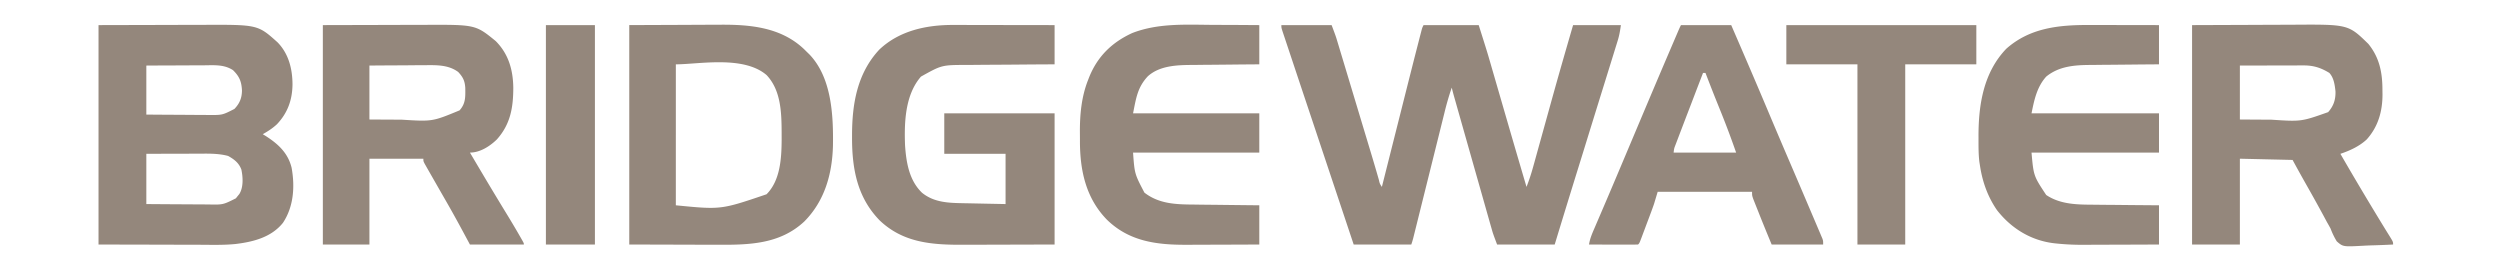 <svg xmlns="http://www.w3.org/2000/svg" width="203" height="22" fill="none"><path fill="#94877C" d="M104.047 2.04h4.081c.336.895.336.895.452 1.28l.08.265.085.282.091.304.299.99.209.694a24248.444 24248.444 0 0 1 1.532 5.085l.102.337.289.96.091.302c.137.456.273.913.406 1.37l.07.242.127.44c.074.32.074.32.247.586l.094-.371.882-3.5.454-1.798c1.158-4.592 1.158-4.592 1.584-6.245l.082-.322.074-.282.061-.236c.054-.185.054-.185.153-.384h4.479c.691 2.186.691 2.186.989 3.217l.065.227.068.233.144.496.376 1.296.594 2.048.147.504c.495 1.707.996 3.412 1.499 5.117a16.62 16.62 0 0 0 .534-1.612l.066-.235.212-.766.151-.546.4-1.44.705-2.543.078-.279c.531-1.91 1.082-3.814 1.636-5.717h3.882c-.066.46-.125.826-.259 1.258l-.1.324-.109.35-.115.374-.315 1.015-.334 1.076a2366.545 2366.545 0 0 0-1.726 5.57l-.071.23-.422 1.36a1130.22 1130.22 0 0 0-1.924 6.259h-4.678c-.336-.896-.336-.896-.458-1.328l-.085-.296-.089-.316-.097-.34-.314-1.106-.218-.77-.458-1.611a41195.38 41195.38 0 0 1-1.146-4.038l-.108-.38-.302-1.064-.09-.32-.083-.292-.072-.254a19.379 19.379 0 0 1-.162-.625 22.852 22.852 0 0 0-.596 2.053l-.085.34-.275 1.105-.192.771-.452 1.817-.812 3.258-.33 1.326-.172.692a178.046 178.046 0 0 1-.152.611l-.063.254a7.726 7.726 0 0 1-.156.513h-4.678l-2.297-6.88-1.066-3.195a2872.534 2872.534 0 0 1-1.422-4.258 13250.94 13250.94 0 0 1-.864-2.591l-.069-.206c-.154-.464-.154-.464-.154-.686ZM8 2.039l5.176-.013 1.625-.005.974-.001.643-.002c4.512-.02 4.512-.02 6.113 1.414.917.934 1.221 2.185 1.22 3.454-.021 1.24-.398 2.286-1.257 3.196-.35.33-.739.58-1.157.815l.255.157c.997.638 1.798 1.375 2.088 2.573.273 1.522.173 3.147-.704 4.466-.944 1.18-2.425 1.551-3.865 1.722-.974.096-1.96.064-2.937.06l-.63-.002c-.77 0-1.542-.003-2.312-.006L8 19.855V2.039Zm3.882 3.284v3.981c.775.007 1.55.013 2.326.016.361.001.722.004 1.083.007.349.003.697.005 1.046.006.196 0 .393.003.589.005 1.13.008 1.13.008 2.109-.493.42-.439.607-.884.613-1.499-.038-.723-.205-1.138-.73-1.65-.729-.473-1.522-.399-2.361-.392h-.405a187.1 187.1 0 0 0-1.061.006l-1.085.004c-.708.002-1.416.005-2.124.01Zm0 7.166v4.081a967.278 967.278 0 0 0 3.531.023c.36.003.721.005 1.082.006l.412.003c1.2.026 1.2.026 2.246-.498l.138-.175.142-.173c.344-.553.297-1.373.166-1.989-.202-.54-.582-.83-1.074-1.103-.821-.224-1.697-.188-2.542-.184h-.357a596.465 596.465 0 0 0-1.882.005c-.621 0-1.242.003-1.862.004ZM77.43 2.027h.271a355.036 355.036 0 0 1 1.487.002c.534 0 1.068.002 1.601.003l1.638.002 3.206.005v3.185l-.806.004c-.882.005-1.764.012-2.646.02-.534.004-1.069.008-1.603.01-.517.003-1.033.007-1.55.012l-.588.003c-1.969.006-1.969.006-3.656.946-1.29 1.475-1.365 3.718-1.294 5.574.094 1.393.33 2.85 1.379 3.86 1.004.814 2.21.827 3.449.85l.29.005.91.019.62.013 1.514.03v-4.08h-4.977V9.204h8.958v10.65a90813.84 90813.84 0 0 0-5.94.017l-.853.002c-.187 0-.374 0-.561.002-2.536.013-4.912-.133-6.848-1.976-1.815-1.858-2.243-4.166-2.245-6.686v-.222c.003-2.545.411-5.027 2.214-6.963 1.634-1.548 3.843-2.011 6.03-2.002Zm100.566.012 5.008-.019 1.569-.008.945-.002.622-.003c4.542-.031 4.542-.031 6.169 1.556.918 1.125 1.15 2.37 1.145 3.782l.005.317c.001 1.37-.351 2.624-1.28 3.658-.587.553-1.381.917-2.14 1.17a272.733 272.733 0 0 0 3.678 6.174l.289.464c.313.506.313.506.313.727a64.37 64.37 0 0 1-1.785.07c-.202.007-.404.016-.606.027-1.673.091-1.673.091-2.183-.355a5.947 5.947 0 0 1-.502-1.036 18.007 18.007 0 0 0-.294-.525l-.272-.508c-.48-.888-.971-1.77-1.47-2.647a124.71 124.71 0 0 1-1.049-1.894l-4.28-.1v6.968h-3.882V2.039Zm3.882 3.284v4.38a540.06 540.06 0 0 0 2.551.015c2.43.16 2.43.16 4.615-.612.447-.5.618-1.028.597-1.692-.059-.529-.131-1.092-.498-1.493-.682-.418-1.279-.61-2.079-.609h-.35l-.375.002h-.386c-.338 0-.675.002-1.013.003l-1.034.002c-.676 0-1.352.003-2.028.004ZM26.215 2.039l5.039-.013 1.583-.005.947-.001.627-.002c4.2-.02 4.2-.02 5.838 1.315 1.04 1.04 1.407 2.332 1.43 3.776-.002 1.61-.222 2.967-1.334 4.213-.572.557-1.365 1.068-2.187 1.068a1257.652 1257.652 0 0 0 .968 1.634 277.722 277.722 0 0 0 2.04 3.386c.348.57.69 1.143 1.022 1.722l.106.184c.244.427.244.427.244.539h-4.38l-.572-1.064c-.43-.797-.867-1.59-1.319-2.377l-.144-.251-.295-.513-.88-1.537-.172-.301-.159-.279-.14-.247c-.1-.2-.1-.2-.1-.399h-4.38v6.968h-3.782V2.039Zm3.782 3.284v4.38a570.429 570.429 0 0 0 2.616.014c2.5.156 2.5.156 4.704-.756.504-.56.472-1.103.464-1.827-.037-.564-.182-.868-.574-1.288-.793-.59-1.776-.564-2.72-.552l-.39.001c-.34.001-.679.004-1.018.008l-1.043.006c-.68.003-1.36.008-2.039.014Zm21.099-3.285 4.51-.018 1.412-.008.852-.002.56-.003c2.48-.02 4.987.2 6.87 1.995l.228.226.192.186c1.812 1.884 1.954 4.951 1.916 7.41-.06 2.307-.67 4.486-2.323 6.157-1.993 1.86-4.501 1.907-7.073 1.893h-.552l-2.02-.007-4.572-.013V2.038Zm3.782 3.185V16.67c3.664.362 3.664.362 7.365-.895 1.118-1.123 1.216-2.914 1.227-4.41l-.001-.393v-.204c-.007-1.609-.05-3.436-1.222-4.672-1.877-1.612-5.521-.872-7.37-.872ZM169.653 2.03h.492l1.283.002 1.544.003c.78 0 1.559.002 2.338.004v3.185l-1.482.011-.936.01-1.482.014c-.399.002-.798.006-1.196.011l-.454.004c-1.291.006-2.565.095-3.606.945-.759.839-.979 1.909-1.195 2.986h10.351v3.185h-10.351c.169 1.895.169 1.895 1.193 3.443 1.149.77 2.515.783 3.851.789l.463.005c.401.005.802.008 1.203.01l1.451.015 2.19.018v3.185c-1.795.008-1.795.008-2.571.01-.525.001-1.051.002-1.577.005a317.755 317.755 0 0 1-1.755.006 20.476 20.476 0 0 1-2.471-.108l-.204-.023c-1.858-.236-3.433-1.214-4.578-2.683-.747-1.083-1.175-2.282-1.375-3.577l-.055-.347c-.076-.636-.069-1.277-.069-1.917l-.001-.207c.004-2.55.419-5.138 2.255-7.053 1.918-1.707 4.284-1.94 6.744-1.931Zm-71.219-.011 1.524.006c.766.003 1.532.009 2.297.014v3.185l-1.46.011-.923.01-1.46.014c-.393.002-.786.006-1.18.011l-.446.004c-1.217.005-2.626.057-3.579.917-.843.9-.955 1.772-1.203 3.014h10.251v3.185H92.004c.125 1.727.125 1.727.922 3.251 1.207.936 2.61.96 4.07.97l.458.007c.397.005.795.009 1.192.012l1.437.017c.724.009 1.448.016 2.172.023v3.185c-1.77.008-1.77.008-2.535.01-.519 0-1.037.002-1.556.005a309.517 309.517 0 0 1-1.731.006c-2.45.016-4.715-.246-6.547-2.033-1.725-1.765-2.2-4.028-2.194-6.42 0-.237-.002-.473-.004-.71-.006-1.419.129-2.851.651-4.183l.091-.237c.677-1.698 1.844-2.846 3.502-3.608 2.083-.812 4.308-.684 6.502-.666Zm38.06.021h4.081c.997 2.299 1.988 4.6 2.961 6.91a571.18 571.18 0 0 0 1.606 3.78 1118.19 1118.19 0 0 1 1.935 4.526l.257.603.355.835.108.252.097.232.086.2c.06.178.06.178.06.477h-4.181c-.366-.88-.726-1.759-1.076-2.644l-.076-.19a112.445 112.445 0 0 1-.348-.877c-.092-.27-.092-.27-.092-.569h-7.664l-.299.995c-.093.265-.187.528-.287.79l-.078.21-.162.43-.248.663-.158.42-.075.201c-.174.46-.174.46-.285.57a24.44 24.44 0 0 1-.881.01h-.267l-.849-.003-.574-.001-1.411-.005c.068-.45.233-.845.413-1.26l.098-.228.211-.492c.154-.356.306-.713.459-1.07l.242-.566c.398-.93.792-1.861 1.185-2.793l.355-.842 1.078-2.556c.842-1.998 1.687-3.995 2.541-5.987l.119-.278.329-.768.099-.231c.225-.523.225-.523.336-.745Zm1.792 3.88a1467.635 1467.635 0 0 0-.981 2.56c-.236.613-.471 1.227-.705 1.84l-.205.537-.258.678-.075.197c-.125.32-.125.32-.165.658h5.076a72.32 72.32 0 0 0-1.188-3.179l-.312-.774-.077-.19c-.311-.772-.612-1.549-.911-2.326h-.199Zm6.765-3.88h15.427v3.184h-5.773v14.63h-3.881V5.225h-5.773V2.039Zm-100.725 0h3.981v17.815h-3.98V2.039Z"/></svg>